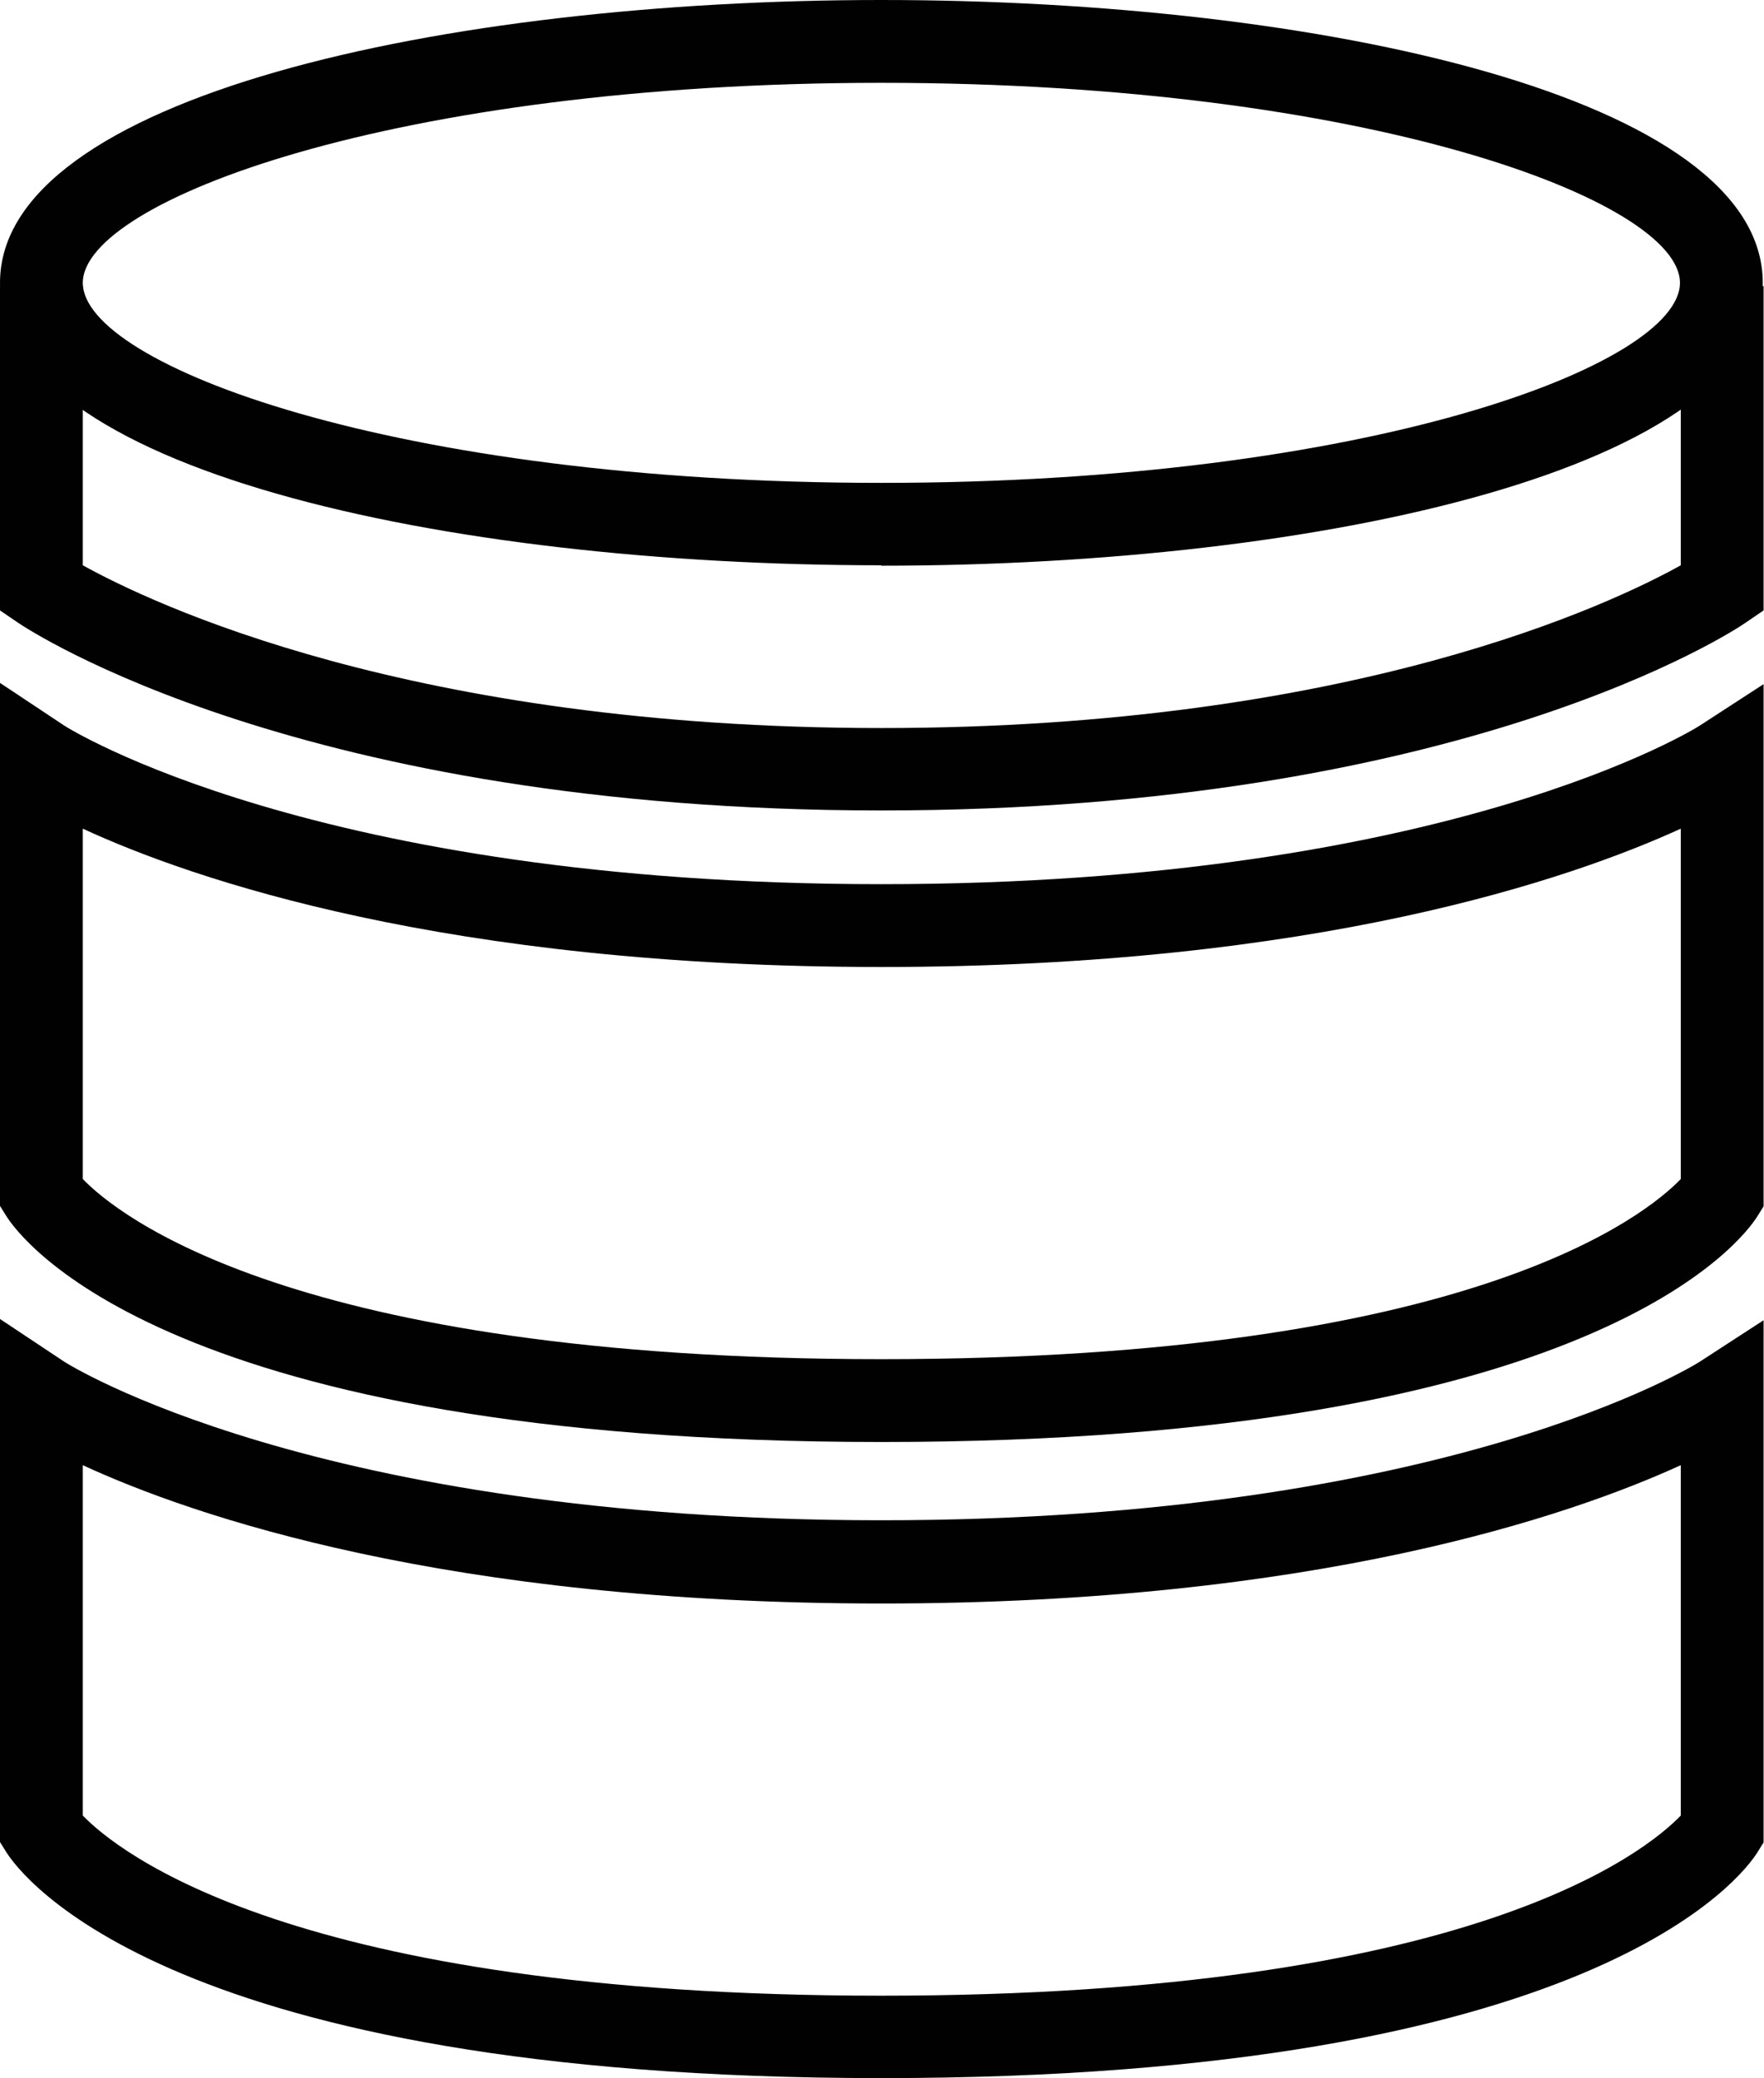 <svg xmlns="http://www.w3.org/2000/svg" id="Layer_1" data-name="Layer 1" viewBox="0 0 42.61 50.18"><defs><style>      .cls-1 {        fill: #010101;      }    </style></defs><path class="cls-1" d="M21.29,13.65C10.71,13.65,0,11.31,0,6.83S10.71,0,21.29,0s21.29,2.34,21.29,6.83-10.71,6.83-21.29,6.83ZM21.29,2C9.52,2,2,4.86,2,6.83s7.52,4.83,19.29,4.83,19.29-2.86,19.29-4.83-7.52-4.83-19.29-4.83Z"></path><path class="cls-1" d="M21.29,19.57C7.27,19.57.71,15.22.44,15.04L0,14.74v-7.83h2v6.74c1.64.91,7.92,3.93,19.29,3.93s17.66-3.01,19.31-3.93v-6.74h2v7.83l-.44.3c-.27.19-6.85,4.53-20.87,4.53Z"></path><path class="cls-1" d="M21.29,34.82C4.08,34.82.5,29.92.15,29.36L0,29.12v-12.63l1.55,1.03c.06.04,6.03,3.83,19.74,3.83s19.71-3.79,19.77-3.83l1.54-1v12.61s-.15.24-.15.24c-.35.56-3.94,5.45-21.16,5.45ZM2,28.47c.8.83,5.03,4.35,19.29,4.35s18.48-3.49,19.31-4.35v-8.46c-2.65,1.21-8.8,3.34-19.31,3.34s-16.65-2.12-19.29-3.34v8.46Z"></path><path class="cls-1" d="M21.29,50.18C4.08,50.18.5,45.28.15,44.72L0,44.48v-12.63l1.55,1.03c.06.04,6.03,3.83,19.74,3.83s19.71-3.79,19.77-3.83l1.54-1v12.61s-.15.24-.15.24c-.35.56-3.94,5.45-21.16,5.45ZM2,43.84c.8.83,5.03,4.35,19.29,4.35s18.48-3.49,19.31-4.35v-8.46c-2.65,1.21-8.8,3.34-19.31,3.34s-16.65-2.12-19.29-3.34v8.47Z"></path></svg>